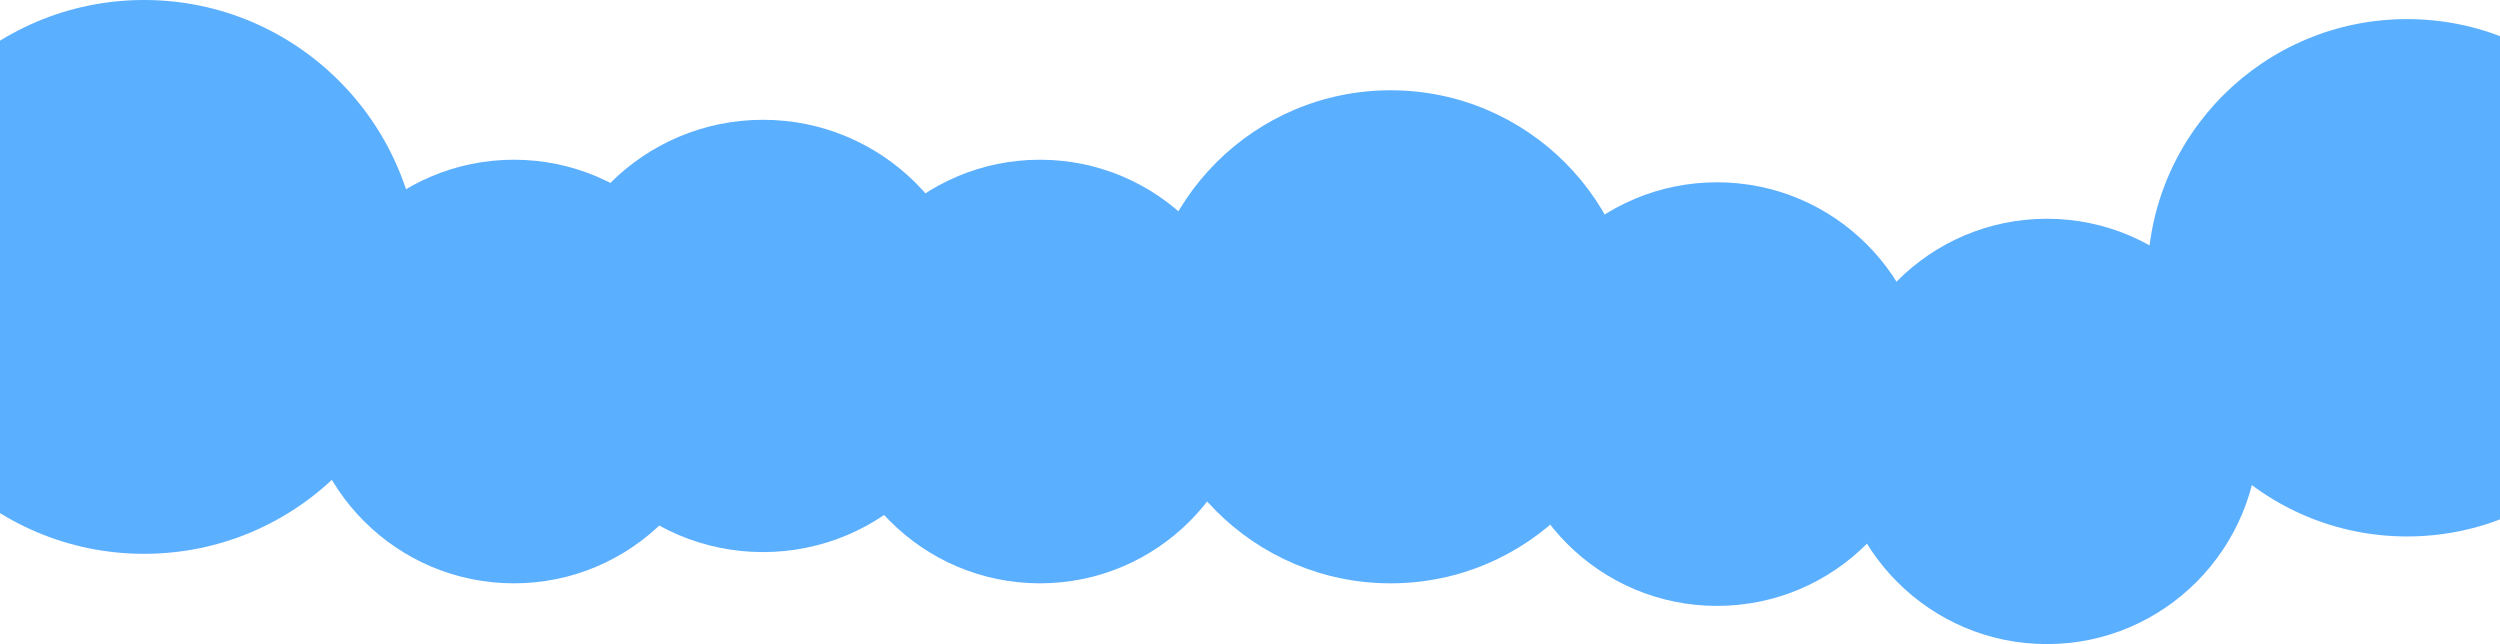 <?xml version="1.0" encoding="UTF-8"?> <svg xmlns="http://www.w3.org/2000/svg" width="1440" height="371" viewBox="0 0 1440 371" fill="none"><g clip-path="url(#clip0_49_48)"><path d="M83 319C170.813 319 242 247.589 242 159.5C242 71.411 170.813 0 83 0C-4.813 0 -76 71.411 -76 159.5C-76 247.589 -4.813 319 83 319Z" fill="#5BAFFF"></path><path d="M296 336C363.379 336 418 281.379 418 214C418 146.621 363.379 92 296 92C228.621 92 174 146.621 174 214C174 281.379 228.621 336 296 336Z" fill="#5BAFFF"></path><path d="M439.5 318C508.259 318 564 262.259 564 193.5C564 124.741 508.259 69 439.5 69C370.741 69 315 124.741 315 193.5C315 262.259 370.741 318 439.5 318Z" fill="#5BAFFF"></path><path d="M989 349C1056.38 349 1111 294.379 1111 227C1111 159.621 1056.38 105 989 105C921.621 105 867 159.621 867 227C867 294.379 921.621 349 989 349Z" fill="#5BAFFF"></path><path d="M1179 371C1246.38 371 1301 316.155 1301 248.5C1301 180.845 1246.38 126 1179 126C1111.62 126 1057 180.845 1057 248.5C1057 316.155 1111.62 371 1179 371Z" fill="#5BAFFF"></path><path d="M1386.5 309C1469.07 309 1536 242.29 1536 160C1536 77.71 1469.07 11 1386.5 11C1303.93 11 1237 77.71 1237 160C1237 242.29 1303.93 309 1386.5 309Z" fill="#5BAFFF"></path><path d="M599 336C666.379 336 721 281.379 721 214C721 146.621 666.379 92 599 92C531.621 92 477 146.621 477 214C477 281.379 531.621 336 599 336Z" fill="#5BAFFF"></path><path d="M801 336C879.424 336 943 272.424 943 194C943 115.576 879.424 52 801 52C722.576 52 659 115.576 659 194C659 272.424 722.576 336 801 336Z" fill="#5BAFFF"></path></g><defs><clipPath id="clip0_49_48"><rect width="1440" height="371" fill="white"></rect></clipPath></defs></svg> 